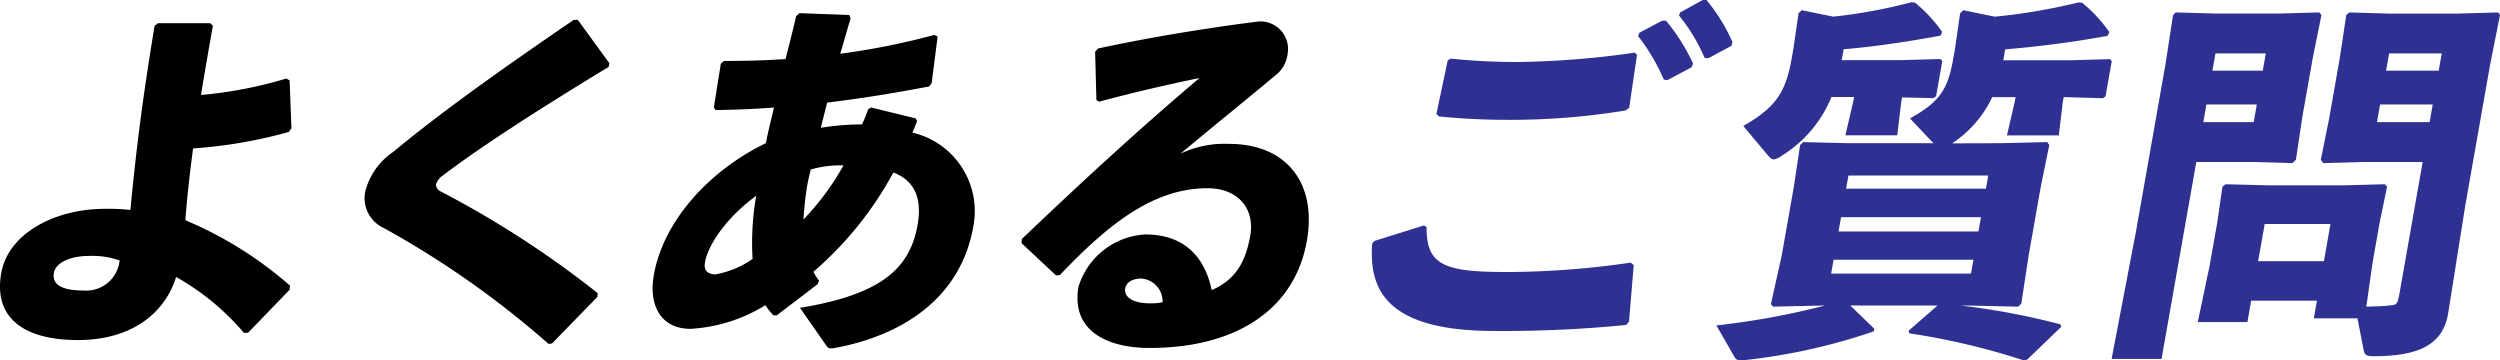 <svg id="グループ_111" data-name="グループ 111" xmlns="http://www.w3.org/2000/svg" xmlns:xlink="http://www.w3.org/1999/xlink" width="194.213" height="28" viewBox="0 0 194.213 28">
  <defs>
    <clipPath id="clip-path">
      <rect id="長方形_140" data-name="長方形 140" width="194.213" height="28" fill="none"/>
    </clipPath>
  </defs>
  <g id="グループ_98" data-name="グループ 98" transform="translate(0 0)" clip-path="url(#clip-path)">
    <path id="パス_943" data-name="パス 943" d="M22.5,5.989,22.64,9.7l-.2.293A37.4,37.4,0,0,1,15,11.274c-.263,1.985-.466,3.8-.6,5.577a29.781,29.781,0,0,1,8.126,5.08l-.028.321L19.285,25.58l-.327.03a19.274,19.274,0,0,0-5.278-4.351c-.824,2.686-3.316,4.9-7.638,4.9-4.03,0-6.579-1.605-5.946-5.2.536-3.037,4.092-4.994,8.064-4.994a15.388,15.388,0,0,1,1.969.088c.426-4.408.895-8.378,1.881-14.305l.268-.205h4.059l.2.205c-.341,1.927-.655,3.707-.921,5.373A33.069,33.069,0,0,0,22.24,5.843ZM6.9,19.625c-1.547,0-2.585.583-2.714,1.313-.17.965.722,1.373,2.3,1.373a2.609,2.609,0,0,0,2.806-2.336,6.412,6.412,0,0,0-2.391-.35" transform="translate(0 0.258)"/>
    <path id="パス_944" data-name="パス 944" d="M42.361,22.844l-3.53,3.62-.268.03A71.992,71.992,0,0,0,25.782,17.5a2.553,2.553,0,0,1-1.451-2.862,5.315,5.315,0,0,1,2.176-3.065c3.9-3.241,8.931-6.774,14.011-10.248h.322l2.447,3.358-.052.292c-4.612,2.8-9.573,5.927-12.843,8.409a1.33,1.33,0,0,0-.56.7l-.011.058a.627.627,0,0,0,.4.525,76.537,76.537,0,0,1,12.158,7.883Z" transform="translate(4.048 0.221)"/>
    <path id="パス_945" data-name="パス 945" d="M56.277,21.927,53.1,24.349h-.261a4.7,4.7,0,0,1-.621-.788,12.422,12.422,0,0,1-5.814,1.84c-2.277,0-3.278-1.78-2.856-4.176.772-4.379,4.518-8.234,8.7-10.247.2-.993.4-1.782.635-2.774-1.451.117-2.952.175-4.534.2l-.138-.2.544-3.416.239-.2c1.461,0,3.1-.029,4.785-.146.285-1.11.567-2.219.821-3.329L54.85.876l3.885.146.1.263c-.277.905-.523,1.81-.805,2.744a55.733,55.733,0,0,0,7.294-1.46l.272.118-.464,3.62-.193.263c-2.75.525-5.3.935-7.928,1.254l-.492,1.958a20.026,20.026,0,0,1,3.2-.264A9.233,9.233,0,0,0,60.19,8.35l.231-.146,3.47.847.111.2c-.16.41-.265.672-.365.905a6.265,6.265,0,0,1,4.729,7.3c-.979,5.547-5.5,8.5-10.924,9.46-.233,0-.351,0-.466-.175L54.9,23.767c6.464-1.052,8.557-3.154,9.139-6.454.4-2.247-.4-3.5-1.883-4.058a27.253,27.253,0,0,1-6.207,7.708,3.829,3.829,0,0,0,.432.7Zm-8.754-1.694c-.113.643.215.935.828.935a7.28,7.28,0,0,0,2.868-1.2,21.218,21.218,0,0,1,.281-4.9c-2,1.43-3.7,3.59-3.977,5.167M58.285,12.7H57.9a8.069,8.069,0,0,0-2.16.322c-.1.407-.2.817-.275,1.225a25.7,25.7,0,0,0-.293,2.658,20.424,20.424,0,0,0,3.108-4.2" transform="translate(7.245 0.146)"/>
    <path id="パス_946" data-name="パス 946" d="M73.835,7.528l-.1-3.737.223-.261c4.613-.994,9.233-1.694,12.489-2.1a2.144,2.144,0,0,1,2.238,2.541,2.419,2.419,0,0,1-.792,1.517C85.113,7.82,83.215,9.311,80.37,11.7a7.944,7.944,0,0,1,3.782-.76c4.409,0,6.83,3.005,6.032,7.531-.937,5.314-5.467,8.322-12.213,8.322-3.445,0-6.114-1.43-5.527-4.758a5.763,5.763,0,0,1,5.183-4.06c3.474,0,4.737,2.279,5.166,4.322,1.868-.818,2.634-2.189,2.995-4.233s-.9-3.679-3.323-3.679c-4.175,0-7.666,2.743-11.468,6.745l-.3.027-2.681-2.51.028-.322c4.843-4.612,9.231-8.641,13.794-12.5-2.3.467-4.977,1.08-7.8,1.839ZM77.318,21.4c-.585,0-1.152.236-1.244.76-.108.614.466,1.167,1.953,1.167a4.083,4.083,0,0,0,.951-.088,1.783,1.783,0,0,0-1.66-1.839" transform="translate(11.34 0.238)"/>
    <path id="パス_947" data-name="パス 947" d="M91.553,18.714l3.834-1.2.212.117c-.038,3.036,1.455,3.5,6.331,3.5a67.267,67.267,0,0,0,9.532-.73l.226.2-.364,4.379-.221.264a96.163,96.163,0,0,1-10.273.466c-8.731,0-9.686-3.532-9.46-6.8Zm4.806-9.867L97.237,4.7l.231-.146a50.71,50.71,0,0,0,5.15.263,68.677,68.677,0,0,0,9.152-.729l.175.175-.611,4.116-.27.2a54.771,54.771,0,0,1-9.267.73c-1.635,0-3.519-.088-5.239-.263ZM112.13,2.54l1.771-.935h.292a14.659,14.659,0,0,1,2.1,3.329l-.11.293-1.869.992-.287-.028a15.166,15.166,0,0,0-2-3.388ZM115.3.964,117.047,0h.292a13.868,13.868,0,0,1,2.021,3.27l-.081.292-1.8.964-.287-.029A13.5,13.5,0,0,0,115.2,1.2Z" transform="translate(15.228 0)" fill="#2e3192"/>
    <path id="パス_948" data-name="パス 948" d="M136.317,11.1l3.666-.088.163.233-.662,3.241-.942,5.342-.569,3.738-.247.233-3.868-.088h-.583a56.882,56.882,0,0,1,7.743,1.46l.05.2-2.638,2.541-.273.058a54.729,54.729,0,0,0-8.885-2.1l-.054-.2,2.245-1.957H124.69l1.871,1.81-.065.2a46.359,46.359,0,0,1-9.94,2.219,1.312,1.312,0,0,1-.326.03.52.52,0,0,1-.538-.264l-1.408-2.452a61.025,61.025,0,0,0,8.451-1.547h-.118l-3.93.088-.167-.2.839-3.767.943-5.342.484-3.241.245-.233,3.634.088h6.483l-1.822-1.926c2.364-1.315,2.948-2.307,3.359-4.642l.128-.73.407-2.8.247-.233,2.451.5a46.054,46.054,0,0,0,6.5-1.11l.286.029a11.589,11.589,0,0,1,2.109,2.277l-.139.292c-2.988.554-5.849.876-7.952,1.051l-.149.846h5.227l3.052-.086.148.146-.483,2.744-.2.146-3.05-.088-.074.41-.307,2.568h-4.029l.609-2.627.063-.35h-1.812a8.823,8.823,0,0,1-3.116,3.591Zm-5.165-3.5-2.441-.058-.069.38-.306,2.568h-4.031l.61-2.627.063-.35h-1.755a9.623,9.623,0,0,1-3.9,4.584,1.336,1.336,0,0,1-.572.263c-.146,0-.3-.117-.494-.35l-1.881-2.248c2.472-1.43,3.28-2.54,3.754-5.226l.149-.847L120.665,1l.247-.233,2.451.5A40.31,40.31,0,0,0,129.429.15l.286.029a11.528,11.528,0,0,1,2.111,2.277l-.14.292c-3.046.554-5.381.876-7.512,1.051l-.151.846h4.614l3.051-.086.149.146-.483,2.744ZM123.391,20.15l-.191,1.079h10.863l.19-1.079Zm.581-3.3-.2,1.108H134.64l.2-1.108Zm11.435-3.241H124.543l-.18,1.022h10.863Z" transform="translate(19.053 0.025)" fill="#2e3192"/>
    <path id="パス_949" data-name="パス 949" d="M145.581.826l3.108.088h4.933l3.113-.088.168.2-.684,3.387L155.409,9l-.489,3.27-.28.263-3.079-.088H147.18l-2.7,15.3H140.6l1.9-9.928,2.276-12.905.6-3.883ZM159.7,24.592H156.31l.243-1.373h-5.11l-.294,1.665h-3.855l.915-4.351.6-3.386.4-2.773.24-.2,3.313.086h5.87l3.2-.086.168.2-.576,2.773-.545,3.094-.491,3.446c.735-.03,1.377-.03,2.006-.117.356-.03.44-.176.565-.876l1.807-10.248h-4.613l-3.113.088-.187-.263L157.513,9l.807-4.584.51-3.387.24-.2,3.079.088h5.345l3.14-.088.139.2L170,4.913,168.08,15.8l-1.325,8.349c-.4,2.6-2.466,3.388-5.825,3.388-.583,0-.673-.146-.74-.438ZM151.881,7.979h-3.913l-.243,1.372h3.914Zm-3.213-3.97-.237,1.343h3.913l.238-1.343Zm3.826,13.255-.51,2.891h5.109l.51-2.891Zm13.054-9.285h-4.089l-.243,1.372h4.089Zm-3.389-3.97-.237,1.343h4.089l.237-1.343Z" transform="translate(23.44 0.138)" fill="#2e3192"/>
  </g>
</svg>
